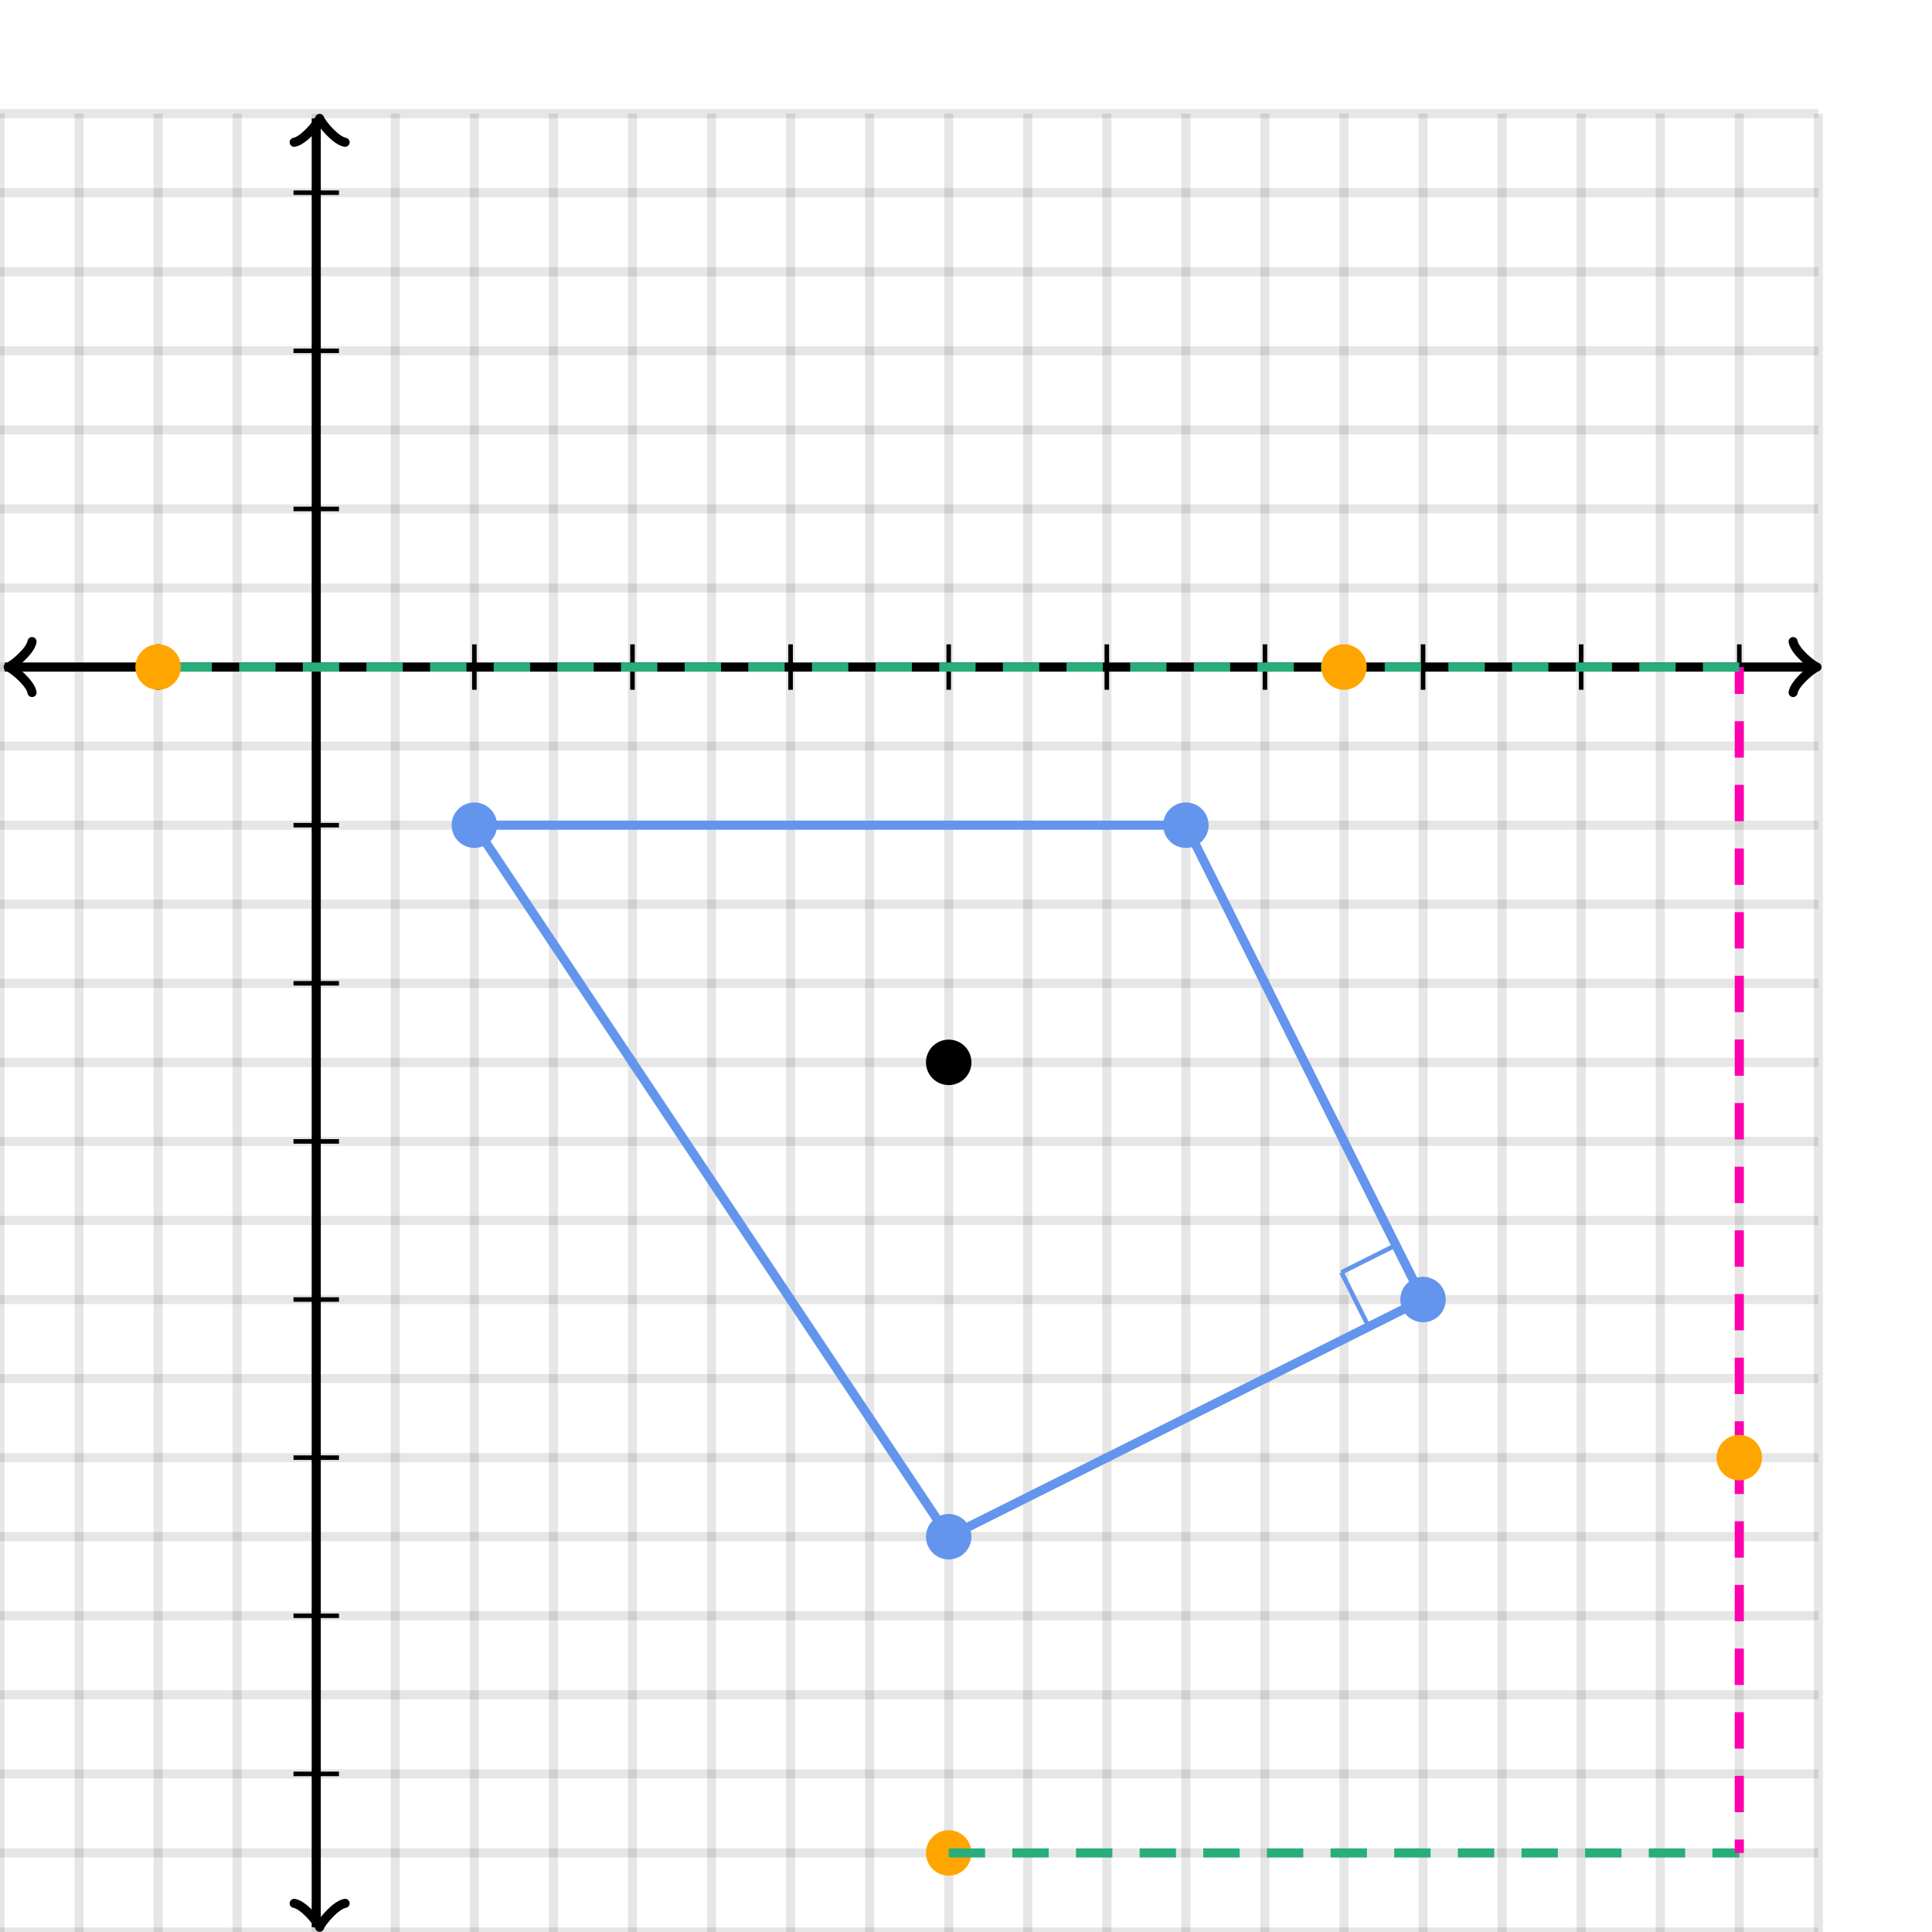 <svg xmlns="http://www.w3.org/2000/svg" version="1.1" width="425" height="425" viewBox="0 0 425 425"><defs><clipPath id="clip-1"><rect x="0" y="25" width="400" height="400"/></clipPath></defs><path fill="none" stroke="#000000" d="M 0,425 L 0,25" style="stroke-width: 2px;opacity: 0.1" stroke-width="2" opacity="0.1"/><path fill="none" stroke="#000000" d="M 17.391,425 L 17.391,25" style="stroke-width: 2px;opacity: 0.1" stroke-width="2" opacity="0.1"/><path fill="none" stroke="#000000" d="M 34.783,425 L 34.783,25" style="stroke-width: 2px;opacity: 0.1" stroke-width="2" opacity="0.1"/><path fill="none" stroke="#000000" d="M 52.174,425 L 52.174,25" style="stroke-width: 2px;opacity: 0.1" stroke-width="2" opacity="0.1"/><path fill="none" stroke="#000000" d="M 69.565,425 L 69.565,25" style="stroke-width: 2px;opacity: 0.1" stroke-width="2" opacity="0.1"/><path fill="none" stroke="#000000" d="M 86.957,425 L 86.957,25" style="stroke-width: 2px;opacity: 0.1" stroke-width="2" opacity="0.1"/><path fill="none" stroke="#000000" d="M 104.348,425 L 104.348,25" style="stroke-width: 2px;opacity: 0.1" stroke-width="2" opacity="0.1"/><path fill="none" stroke="#000000" d="M 121.739,425 L 121.739,25" style="stroke-width: 2px;opacity: 0.1" stroke-width="2" opacity="0.1"/><path fill="none" stroke="#000000" d="M 139.13,425 L 139.13,25" style="stroke-width: 2px;opacity: 0.1" stroke-width="2" opacity="0.1"/><path fill="none" stroke="#000000" d="M 156.522,425 L 156.522,25" style="stroke-width: 2px;opacity: 0.1" stroke-width="2" opacity="0.1"/><path fill="none" stroke="#000000" d="M 173.913,425 L 173.913,25" style="stroke-width: 2px;opacity: 0.1" stroke-width="2" opacity="0.1"/><path fill="none" stroke="#000000" d="M 191.304,425 L 191.304,25" style="stroke-width: 2px;opacity: 0.1" stroke-width="2" opacity="0.1"/><path fill="none" stroke="#000000" d="M 208.696,425 L 208.696,25" style="stroke-width: 2px;opacity: 0.1" stroke-width="2" opacity="0.1"/><path fill="none" stroke="#000000" d="M 226.087,425 L 226.087,25" style="stroke-width: 2px;opacity: 0.1" stroke-width="2" opacity="0.1"/><path fill="none" stroke="#000000" d="M 243.478,425 L 243.478,25" style="stroke-width: 2px;opacity: 0.1" stroke-width="2" opacity="0.1"/><path fill="none" stroke="#000000" d="M 260.87,425 L 260.87,25" style="stroke-width: 2px;opacity: 0.1" stroke-width="2" opacity="0.1"/><path fill="none" stroke="#000000" d="M 278.261,425 L 278.261,25" style="stroke-width: 2px;opacity: 0.1" stroke-width="2" opacity="0.1"/><path fill="none" stroke="#000000" d="M 295.652,425 L 295.652,25" style="stroke-width: 2px;opacity: 0.1" stroke-width="2" opacity="0.1"/><path fill="none" stroke="#000000" d="M 313.043,425 L 313.043,25" style="stroke-width: 2px;opacity: 0.1" stroke-width="2" opacity="0.1"/><path fill="none" stroke="#000000" d="M 330.435,425 L 330.435,25" style="stroke-width: 2px;opacity: 0.1" stroke-width="2" opacity="0.1"/><path fill="none" stroke="#000000" d="M 347.826,425 L 347.826,25" style="stroke-width: 2px;opacity: 0.1" stroke-width="2" opacity="0.1"/><path fill="none" stroke="#000000" d="M 365.217,425 L 365.217,25" style="stroke-width: 2px;opacity: 0.1" stroke-width="2" opacity="0.1"/><path fill="none" stroke="#000000" d="M 382.609,425 L 382.609,25" style="stroke-width: 2px;opacity: 0.1" stroke-width="2" opacity="0.1"/><path fill="none" stroke="#000000" d="M 400,425 L 400,25" style="stroke-width: 2px;opacity: 0.1" stroke-width="2" opacity="0.1"/><path fill="none" stroke="#000000" d="M 0,425 L 400,425" style="stroke-width: 2px;opacity: 0.1" stroke-width="2" opacity="0.1"/><path fill="none" stroke="#000000" d="M 0,407.609 L 400,407.609" style="stroke-width: 2px;opacity: 0.1" stroke-width="2" opacity="0.1"/><path fill="none" stroke="#000000" d="M 0,390.217 L 400,390.217" style="stroke-width: 2px;opacity: 0.1" stroke-width="2" opacity="0.1"/><path fill="none" stroke="#000000" d="M 0,372.826 L 400,372.826" style="stroke-width: 2px;opacity: 0.1" stroke-width="2" opacity="0.1"/><path fill="none" stroke="#000000" d="M 0,355.435 L 400,355.435" style="stroke-width: 2px;opacity: 0.1" stroke-width="2" opacity="0.1"/><path fill="none" stroke="#000000" d="M 0,338.043 L 400,338.043" style="stroke-width: 2px;opacity: 0.1" stroke-width="2" opacity="0.1"/><path fill="none" stroke="#000000" d="M 0,320.652 L 400,320.652" style="stroke-width: 2px;opacity: 0.1" stroke-width="2" opacity="0.1"/><path fill="none" stroke="#000000" d="M 0,303.261 L 400,303.261" style="stroke-width: 2px;opacity: 0.1" stroke-width="2" opacity="0.1"/><path fill="none" stroke="#000000" d="M 0,285.87 L 400,285.87" style="stroke-width: 2px;opacity: 0.1" stroke-width="2" opacity="0.1"/><path fill="none" stroke="#000000" d="M 0,268.478 L 400,268.478" style="stroke-width: 2px;opacity: 0.1" stroke-width="2" opacity="0.1"/><path fill="none" stroke="#000000" d="M 0,251.087 L 400,251.087" style="stroke-width: 2px;opacity: 0.1" stroke-width="2" opacity="0.1"/><path fill="none" stroke="#000000" d="M 0,233.696 L 400,233.696" style="stroke-width: 2px;opacity: 0.1" stroke-width="2" opacity="0.1"/><path fill="none" stroke="#000000" d="M 0,216.304 L 400,216.304" style="stroke-width: 2px;opacity: 0.1" stroke-width="2" opacity="0.1"/><path fill="none" stroke="#000000" d="M 0,198.913 L 400,198.913" style="stroke-width: 2px;opacity: 0.1" stroke-width="2" opacity="0.1"/><path fill="none" stroke="#000000" d="M 0,181.522 L 400,181.522" style="stroke-width: 2px;opacity: 0.1" stroke-width="2" opacity="0.1"/><path fill="none" stroke="#000000" d="M 0,164.13 L 400,164.13" style="stroke-width: 2px;opacity: 0.1" stroke-width="2" opacity="0.1"/><path fill="none" stroke="#000000" d="M 0,146.739 L 400,146.739" style="stroke-width: 2px;opacity: 0.1" stroke-width="2" opacity="0.1"/><path fill="none" stroke="#000000" d="M 0,129.348 L 400,129.348" style="stroke-width: 2px;opacity: 0.1" stroke-width="2" opacity="0.1"/><path fill="none" stroke="#000000" d="M 0,111.957 L 400,111.957" style="stroke-width: 2px;opacity: 0.1" stroke-width="2" opacity="0.1"/><path fill="none" stroke="#000000" d="M 0,94.565 L 400,94.565" style="stroke-width: 2px;opacity: 0.1" stroke-width="2" opacity="0.1"/><path fill="none" stroke="#000000" d="M 0,77.174 L 400,77.174" style="stroke-width: 2px;opacity: 0.1" stroke-width="2" opacity="0.1"/><path fill="none" stroke="#000000" d="M 0,59.783 L 400,59.783" style="stroke-width: 2px;opacity: 0.1" stroke-width="2" opacity="0.1"/><path fill="none" stroke="#000000" d="M 0,42.391 L 400,42.391" style="stroke-width: 2px;opacity: 0.1" stroke-width="2" opacity="0.1"/><path fill="none" stroke="#000000" d="M 0,25 L 400,25" style="stroke-width: 2px;opacity: 0.1" stroke-width="2" opacity="0.1"/><path fill="none" stroke="#000000" d="M -3.45,152.339 C -3.1,150.239 0.75,147.089 1.8,146.739 C 0.75,146.389 -3.1,143.239 -3.45,141.139" transform="rotate(180 1.8 146.739)" style="stroke-width: 2px;opacity: 1;stroke-linejoin: round;stroke-linecap: round" stroke-width="2" opacity="1" stroke-linejoin="round" stroke-linecap="round"/><path fill="none" stroke="#000000" d="M 69.565,146.739 S 69.565,146.739 1.05,146.739" style="stroke-width: 2px;opacity: 1" stroke-width="2" opacity="1"/><path fill="none" stroke="#000000" d="M 394.45,152.339 C 394.8,150.239 398.65,147.089 399.7,146.739 C 398.65,146.389 394.8,143.239 394.45,141.139" transform="" style="stroke-width: 2px;opacity: 1;stroke-linejoin: round;stroke-linecap: round" stroke-width="2" opacity="1" stroke-linejoin="round" stroke-linecap="round"/><path fill="none" stroke="#000000" d="M 69.565,146.739 S 69.565,146.739 398.95,146.739" style="stroke-width: 2px;opacity: 1" stroke-width="2" opacity="1"/><path fill="none" stroke="#000000" d="M 65.065,429.55 C 65.415,427.45 69.265,424.3 70.315,423.95 C 69.265,423.6 65.415,420.45 65.065,418.35" transform="rotate(90 70.315 423.95)" style="stroke-width: 2px;opacity: 1;stroke-linejoin: round;stroke-linecap: round" stroke-width="2" opacity="1" stroke-linejoin="round" stroke-linecap="round"/><path fill="none" stroke="#000000" d="M 69.565,146.739 S 69.565,146.739 69.565,423.95" style="stroke-width: 2px;opacity: 1" stroke-width="2" opacity="1"/><path fill="none" stroke="#000000" d="M 65.065,31.65 C 65.415,29.55 69.265,26.4 70.315,26.05 C 69.265,25.7 65.415,22.55 65.065,20.45" transform="rotate(-90 70.315 26.05)" style="stroke-width: 2px;opacity: 1;stroke-linejoin: round;stroke-linecap: round" stroke-width="2" opacity="1" stroke-linejoin="round" stroke-linecap="round"/><path fill="none" stroke="#000000" d="M 69.565,146.739 S 69.565,146.739 69.565,26.05" style="stroke-width: 2px;opacity: 1" stroke-width="2" opacity="1"/><path fill="none" stroke="#000000" d="M 104.348,151.739 L 104.348,141.739" style="stroke-width: 1px;opacity: 1" stroke-width="1" opacity="1"/><path fill="none" stroke="#000000" d="M 139.13,151.739 L 139.13,141.739" style="stroke-width: 1px;opacity: 1" stroke-width="1" opacity="1"/><path fill="none" stroke="#000000" d="M 173.913,151.739 L 173.913,141.739" style="stroke-width: 1px;opacity: 1" stroke-width="1" opacity="1"/><path fill="none" stroke="#000000" d="M 208.696,151.739 L 208.696,141.739" style="stroke-width: 1px;opacity: 1" stroke-width="1" opacity="1"/><path fill="none" stroke="#000000" d="M 243.478,151.739 L 243.478,141.739" style="stroke-width: 1px;opacity: 1" stroke-width="1" opacity="1"/><path fill="none" stroke="#000000" d="M 278.261,151.739 L 278.261,141.739" style="stroke-width: 1px;opacity: 1" stroke-width="1" opacity="1"/><path fill="none" stroke="#000000" d="M 313.043,151.739 L 313.043,141.739" style="stroke-width: 1px;opacity: 1" stroke-width="1" opacity="1"/><path fill="none" stroke="#000000" d="M 347.826,151.739 L 347.826,141.739" style="stroke-width: 1px;opacity: 1" stroke-width="1" opacity="1"/><path fill="none" stroke="#000000" d="M 382.609,151.739 L 382.609,141.739" style="stroke-width: 1px;opacity: 1" stroke-width="1" opacity="1"/><path fill="none" stroke="#000000" d="M 34.783,151.739 L 34.783,141.739" style="stroke-width: 1px;opacity: 1" stroke-width="1" opacity="1"/><path fill="none" stroke="#000000" d="M 64.565,111.957 L 74.565,111.957" style="stroke-width: 1px;opacity: 1" stroke-width="1" opacity="1"/><path fill="none" stroke="#000000" d="M 64.565,77.174 L 74.565,77.174" style="stroke-width: 1px;opacity: 1" stroke-width="1" opacity="1"/><path fill="none" stroke="#000000" d="M 64.565,42.391 L 74.565,42.391" style="stroke-width: 1px;opacity: 1" stroke-width="1" opacity="1"/><path fill="none" stroke="#000000" d="M 64.565,181.522 L 74.565,181.522" style="stroke-width: 1px;opacity: 1" stroke-width="1" opacity="1"/><path fill="none" stroke="#000000" d="M 64.565,216.304 L 74.565,216.304" style="stroke-width: 1px;opacity: 1" stroke-width="1" opacity="1"/><path fill="none" stroke="#000000" d="M 64.565,251.087 L 74.565,251.087" style="stroke-width: 1px;opacity: 1" stroke-width="1" opacity="1"/><path fill="none" stroke="#000000" d="M 64.565,285.87 L 74.565,285.87" style="stroke-width: 1px;opacity: 1" stroke-width="1" opacity="1"/><path fill="none" stroke="#000000" d="M 64.565,320.652 L 74.565,320.652" style="stroke-width: 1px;opacity: 1" stroke-width="1" opacity="1"/><path fill="none" stroke="#000000" d="M 64.565,355.435 L 74.565,355.435" style="stroke-width: 1px;opacity: 1" stroke-width="1" opacity="1"/><path fill="none" stroke="#000000" d="M 64.565,390.217 L 74.565,390.217" style="stroke-width: 1px;opacity: 1" stroke-width="1" opacity="1"/><ellipse cx="104.348" cy="181.522" rx="4" ry="4" fill="#6495ed" stroke="#6495ed" style="stroke-width: 2px;stroke-opacity: 1;fill-opacity: 1" stroke-width="2" clip-path="url(#clip-1)" stroke-opacity="1" stroke-dasharray="0" fill-opacity="1"/><ellipse cx="260.87" cy="181.522" rx="4" ry="4" fill="#6495ed" stroke="#6495ed" style="stroke-width: 2px;stroke-opacity: 1;fill-opacity: 1" stroke-width="2" clip-path="url(#clip-1)" stroke-opacity="1" stroke-dasharray="0" fill-opacity="1"/><ellipse cx="313.043" cy="285.87" rx="4" ry="4" fill="#6495ed" stroke="#6495ed" style="stroke-width: 2px;stroke-opacity: 1;fill-opacity: 1" stroke-width="2" clip-path="url(#clip-1)" stroke-opacity="1" stroke-dasharray="0" fill-opacity="1"/><ellipse cx="208.696" cy="338.043" rx="4" ry="4" fill="#6495ed" stroke="#6495ed" style="stroke-width: 2px;stroke-opacity: 1;fill-opacity: 1" stroke-width="2" clip-path="url(#clip-1)" stroke-opacity="1" stroke-dasharray="0" fill-opacity="1"/><path fill="#6495ed" stroke="#6495ed" d="M 307.062,273.907 L 295.099,279.888" style="stroke-width: 1px;stroke-opacity: 1;fill-opacity: 0" stroke-width="1" clip-path="url(#clip-1)" stroke-opacity="1" stroke-dasharray="0" fill-opacity="0"/><path fill="#6495ed" stroke="#6495ed" d="M 301.081,291.851 L 295.099,279.888" style="stroke-width: 1px;stroke-opacity: 1;fill-opacity: 0" stroke-width="1" clip-path="url(#clip-1)" stroke-opacity="1" stroke-dasharray="0" fill-opacity="0"/><path fill="#6495ed" stroke="#6495ed" d="M 104.348,181.522 L 260.87,181.522 L 313.043,285.87 L 208.696,338.043 Z" style="stroke-width: 2px;fill-opacity: 0;stroke-opacity: 1" stroke-width="2" fill-opacity="0" stroke-opacity="1" stroke-dasharray="0"/><ellipse cx="208.696" cy="233.696" rx="4" ry="4" fill="#000000" stroke="#000000" style="stroke-width: 2px;stroke-opacity: 1;fill-opacity: 1" stroke-width="2" clip-path="url(#clip-1)" stroke-opacity="1" stroke-dasharray="0" fill-opacity="1"/><ellipse cx="208.696" cy="407.609" rx="4" ry="4" fill="#ffa500" stroke="#ffa500" style="stroke-width: 2px;stroke-opacity: 1;fill-opacity: 1" stroke-width="2" clip-path="url(#clip-1)" stroke-opacity="1" stroke-dasharray="0" fill-opacity="1"/><path fill="#28ae7b" stroke="#28ae7b" d="M 208.696,407.609 L 382.609,407.609" style="stroke-width: 2px;stroke-opacity: 1;fill-opacity: 0" stroke-width="2" stroke-opacity="1" stroke-dasharray="8,6" fill-opacity="0" transform=""/><path fill="#ff00af" stroke="#ff00af" d="M 382.609,320.652 L 469.565,320.652" style="stroke-width: 2px;stroke-opacity: 1;fill-opacity: 0" stroke-width="2" stroke-opacity="1" stroke-dasharray="8,6" fill-opacity="0" transform="rotate(90 382.609 320.652)"/><path fill="#ff00af" stroke="#ff00af" d="M 382.609,320.652 L 556.522,320.652" style="stroke-width: 2px;stroke-opacity: 1;fill-opacity: 0" stroke-width="2" stroke-opacity="1" stroke-dasharray="8,6" fill-opacity="0" transform="rotate(270 382.609 320.652)"/><path fill="#28ae7b" stroke="#28ae7b" d="M 382.609,146.739 L 730.435,146.739" style="stroke-width: 2px;stroke-opacity: 1;fill-opacity: 0" stroke-width="2" stroke-opacity="1" stroke-dasharray="8,6" fill-opacity="0" transform="rotate(180 382.609 146.739)"/><ellipse cx="295.652" cy="146.739" rx="4" ry="4" fill="#ffa500" stroke="#ffa500" style="stroke-width: 2px;stroke-opacity: 1;fill-opacity: 1" stroke-width="2" clip-path="url(#clip-1)" stroke-opacity="1" stroke-dasharray="0" fill-opacity="1"/><ellipse cx="382.609" cy="320.652" rx="4" ry="4" fill="#ffa500" stroke="#ffa500" style="stroke-width: 2px;stroke-opacity: 1;fill-opacity: 1" stroke-width="2" clip-path="url(#clip-1)" stroke-opacity="1" stroke-dasharray="0" fill-opacity="1"/><ellipse cx="34.783" cy="146.739" rx="4" ry="4" fill="#ffa500" stroke="#ffa500" style="stroke-width: 2px;stroke-opacity: 1;fill-opacity: 1" stroke-width="2" clip-path="url(#clip-1)" stroke-opacity="1" stroke-dasharray="0" fill-opacity="1"/></svg>